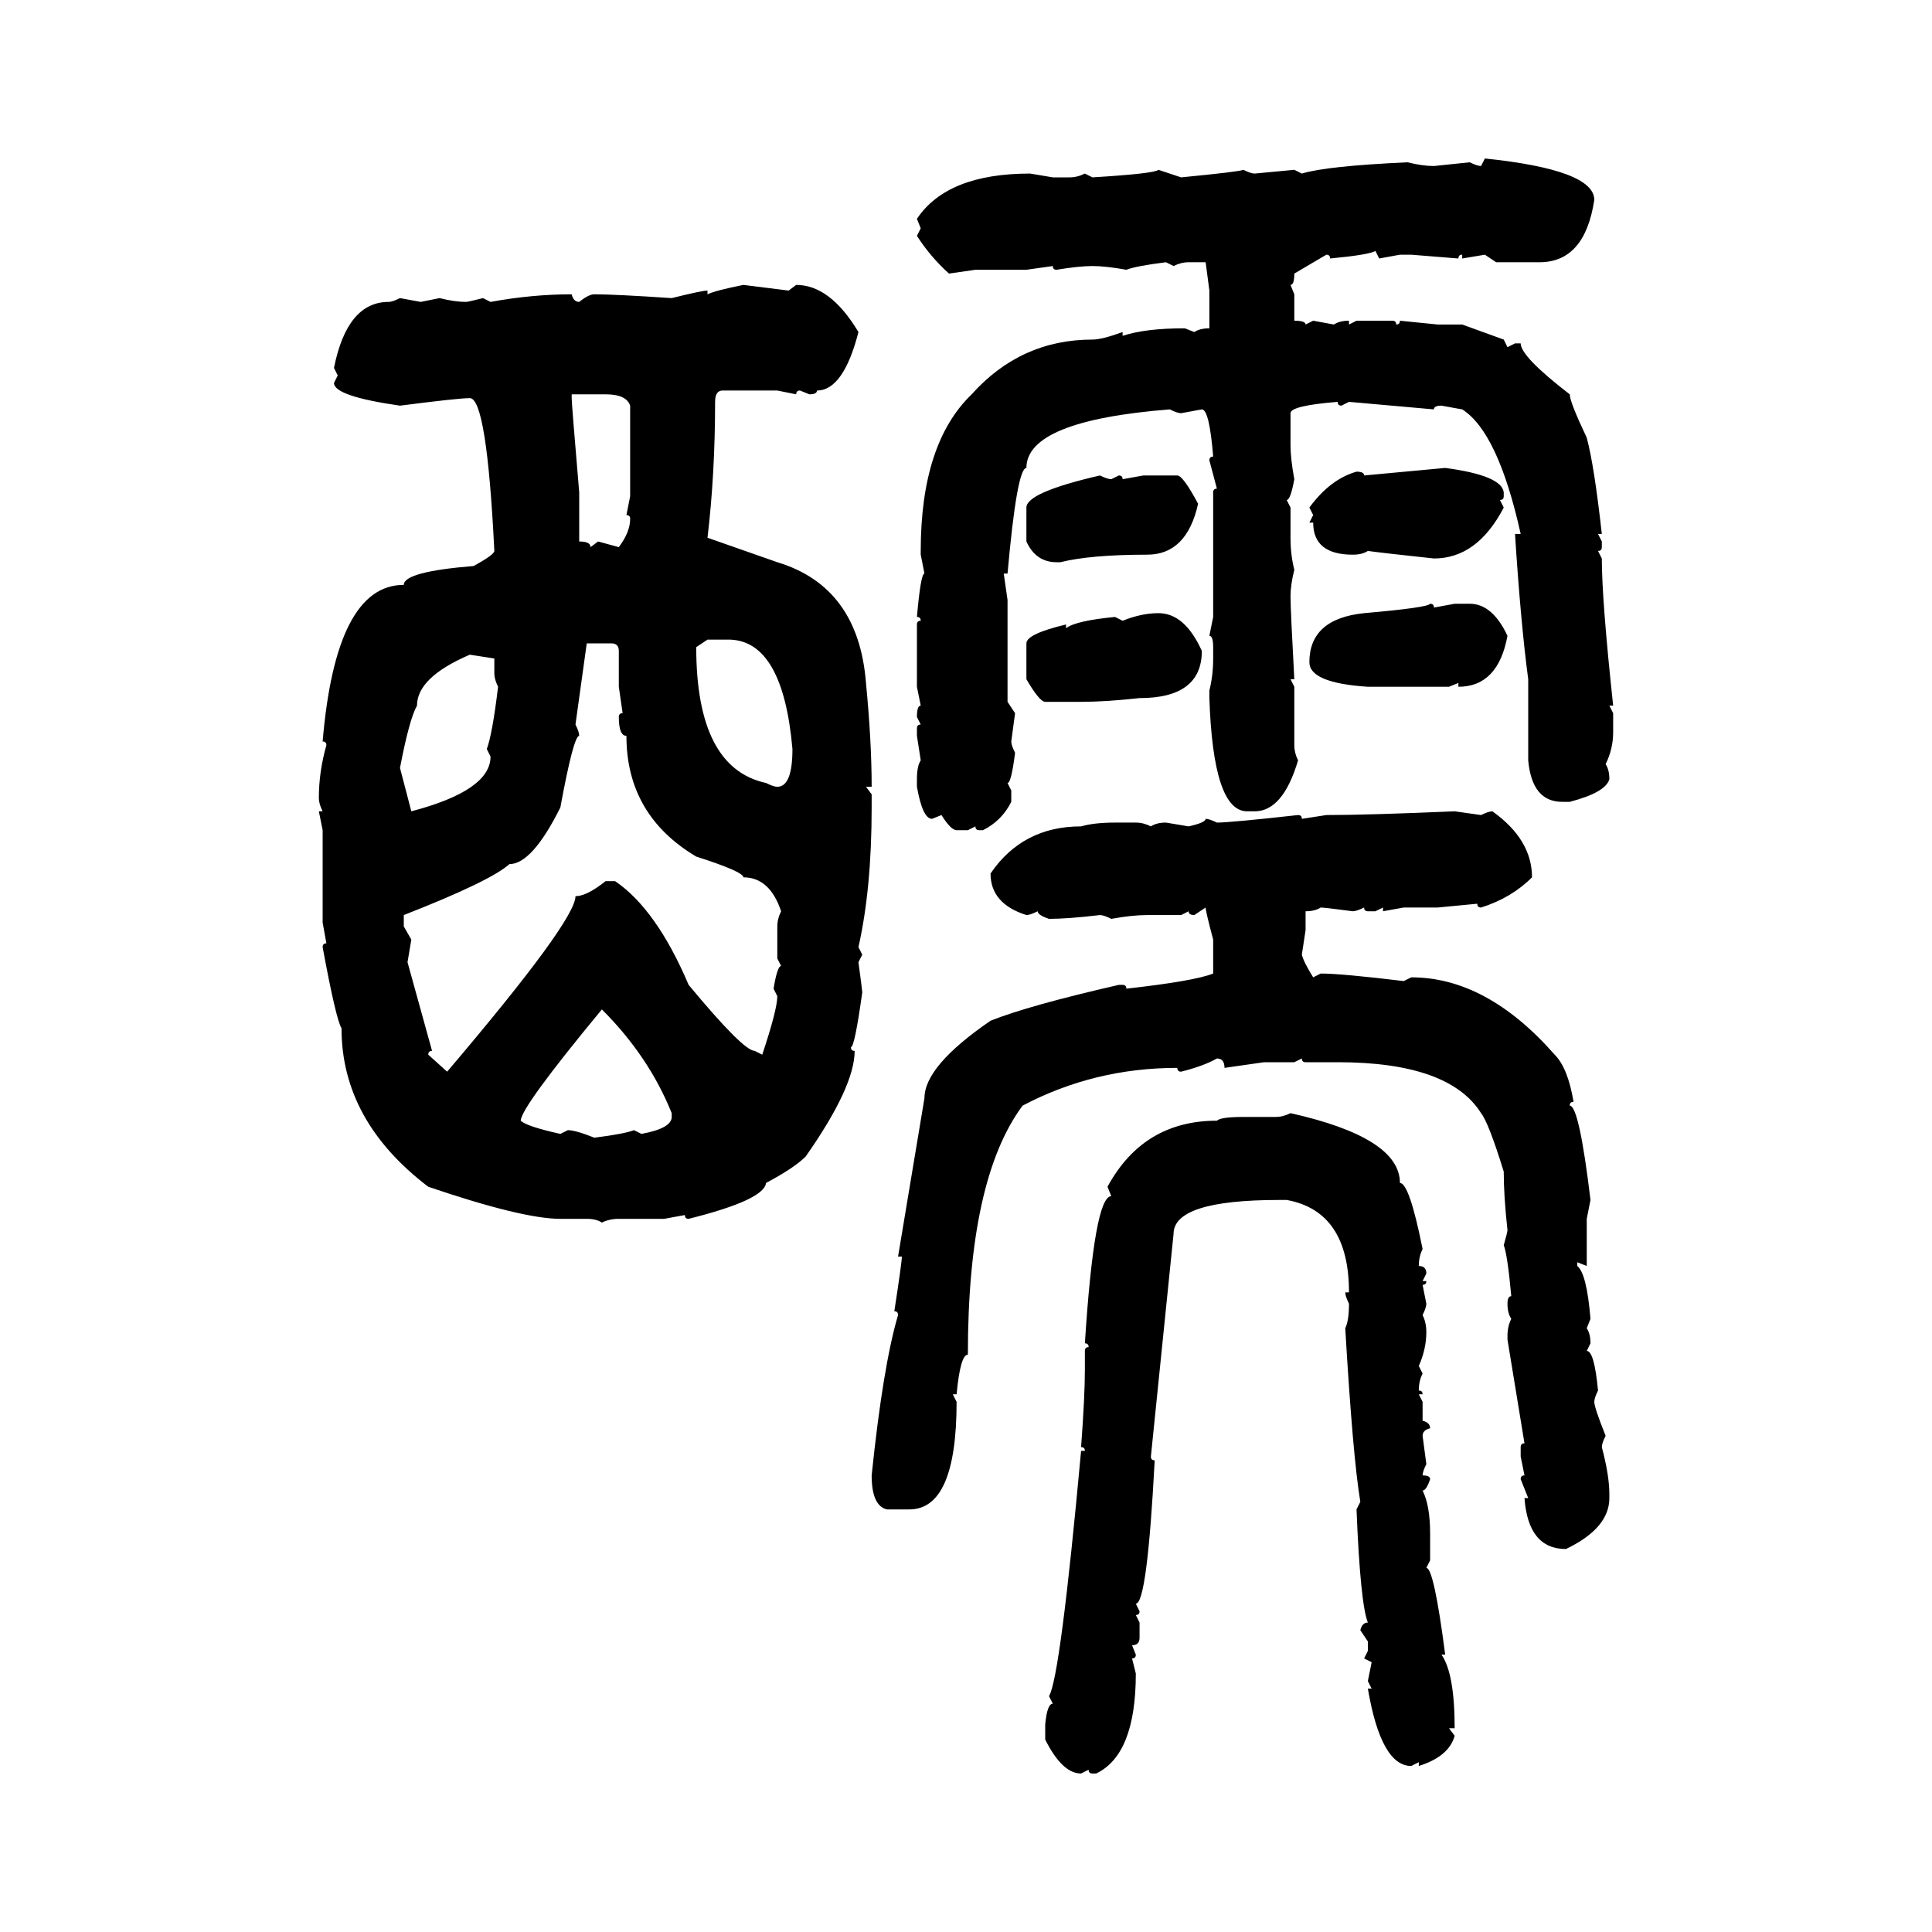 <svg xmlns="http://www.w3.org/2000/svg" xmlns:xlink="http://www.w3.org/1999/xlink" width="300" height="300"><path d="M229.98 25.78L230.57 24.61Q247.56 26.37 247.56 31.05L247.56 31.05Q246.09 40.72 239.06 40.72L239.06 40.72L232.32 40.72L230.57 39.55L227.05 40.14L227.05 39.55Q226.46 39.55 226.46 40.14L226.46 40.14L219.14 39.55L217.38 39.55L214.16 40.14L213.57 38.96Q212.70 39.55 206.54 40.14L206.54 40.14Q206.54 39.55 205.96 39.55L205.96 39.55L200.98 42.48Q200.98 44.24 200.39 44.24L200.39 44.24L200.98 45.70L200.98 49.80Q202.73 49.80 202.73 50.39L202.73 50.39L203.91 49.80L207.13 50.39Q208.01 49.80 209.47 49.80L209.47 49.80L209.47 50.39L210.64 49.80L216.21 49.80Q216.80 49.80 216.80 50.39L216.80 50.39Q217.38 50.39 217.38 49.80L217.38 49.80L223.24 50.39L227.05 50.39L233.50 52.73L234.08 53.91L235.25 53.32L236.13 53.32Q236.13 55.37 243.75 61.23L243.75 61.23Q243.75 62.40 246.39 67.97L246.39 67.97Q247.56 72.36 248.73 82.91L248.73 82.91L248.14 82.91L248.73 84.08L248.73 84.96Q248.73 85.55 248.14 85.55L248.14 85.55L248.73 86.72Q248.73 93.16 250.49 109.57L250.49 109.57L249.90 109.57L250.49 110.74L250.49 113.67Q250.49 116.31 249.32 118.65L249.32 118.65Q249.90 119.53 249.90 121.00L249.90 121.00Q249.32 123.05 243.75 124.51L243.75 124.51L242.58 124.51Q237.89 124.51 237.30 118.07L237.30 118.07L237.30 105.47Q236.13 96.68 235.25 82.91L235.25 82.91L236.13 82.91Q232.62 67.09 227.05 63.57L227.05 63.57L223.83 62.99Q222.66 62.99 222.66 63.57L222.66 63.57L209.47 62.40L208.30 62.99Q207.71 62.99 207.71 62.40L207.71 62.40Q200.39 62.99 200.39 64.16L200.39 64.16L200.39 69.14Q200.39 71.19 200.98 74.41L200.98 74.41Q200.39 77.64 199.80 77.64L199.80 77.64L200.39 78.81L200.39 83.50Q200.39 86.13 200.98 88.48L200.98 88.48Q200.39 90.82 200.39 92.58L200.39 92.58Q200.39 94.63 200.98 105.47L200.98 105.47L200.39 105.47L200.98 106.64L200.98 115.72Q200.98 116.89 201.56 118.07L201.56 118.07Q199.22 125.98 194.82 125.98L194.82 125.98L193.65 125.98Q188.38 125.98 187.79 108.40L187.79 108.40L187.79 107.23Q188.38 104.88 188.38 102.25L188.38 102.25L188.38 100.49Q188.38 98.73 187.79 98.73L187.79 98.73L188.38 95.80L188.38 76.46Q188.38 75.88 188.96 75.88L188.96 75.88L187.79 71.48Q187.79 70.90 188.38 70.90L188.38 70.90Q187.79 63.57 186.62 63.57L186.62 63.57L183.40 64.16Q182.81 64.16 181.64 63.57L181.64 63.57Q159.38 65.33 159.38 72.66L159.38 72.66Q157.91 72.66 156.45 89.06L156.45 89.06L155.86 89.06L156.45 93.16L156.45 108.98L157.62 110.74L157.03 115.14Q157.03 115.72 157.62 116.89L157.62 116.89Q157.03 121.58 156.45 121.58L156.45 121.58L157.03 122.75L157.03 124.51Q155.57 127.44 152.64 128.91L152.64 128.91L152.05 128.91Q151.46 128.91 151.46 128.32L151.46 128.32L150.29 128.91L148.54 128.91Q147.66 128.91 146.19 126.56L146.19 126.56L144.73 127.15Q143.26 127.15 142.38 122.17L142.38 122.17L142.38 121.00Q142.38 118.95 142.97 118.07L142.97 118.07L142.38 114.26L142.38 113.09Q142.38 112.50 142.97 112.50L142.97 112.50L142.38 111.33Q142.38 109.57 142.97 109.57L142.97 109.57L142.38 106.64L142.38 96.97Q142.38 96.39 142.97 96.39L142.97 96.39Q142.97 95.80 142.38 95.80L142.38 95.80Q142.97 89.06 143.55 89.06L143.55 89.06L142.97 86.13L142.97 85.55Q142.97 68.85 150.88 61.23L150.88 61.23Q158.50 52.73 169.63 52.73L169.63 52.73Q171.09 52.73 174.32 51.56L174.32 51.56L174.32 52.15Q177.83 50.98 183.98 50.98L183.98 50.98L185.45 51.56Q186.33 50.98 187.79 50.98L187.79 50.98L187.79 45.12L187.21 40.72L184.57 40.72Q183.40 40.72 182.23 41.31L182.23 41.31L181.05 40.72Q176.37 41.31 174.90 41.89L174.90 41.89Q171.68 41.31 169.63 41.31L169.63 41.31Q167.58 41.31 164.06 41.89L164.06 41.89Q163.48 41.89 163.48 41.31L163.48 41.31L159.38 41.89L151.46 41.89L147.36 42.48Q144.43 39.84 142.38 36.62L142.38 36.62L142.97 35.45L142.38 33.98Q147.07 26.95 159.96 26.95L159.96 26.95L163.48 27.54L166.11 27.54Q167.29 27.54 168.46 26.95L168.46 26.95L169.63 27.54Q179.30 26.95 179.88 26.37L179.88 26.37L183.40 27.54Q192.48 26.66 193.07 26.37L193.07 26.37Q194.24 26.95 194.82 26.95L194.82 26.95L200.98 26.37L202.15 26.95Q205.96 25.78 218.55 25.20L218.55 25.20Q220.90 25.78 222.66 25.78L222.66 25.78L228.22 25.20Q229.39 25.78 229.98 25.78L229.98 25.78ZM115.43 44.24L115.43 44.24L122.46 45.12L123.63 44.24Q128.91 44.24 133.30 51.56L133.30 51.56Q130.96 60.64 126.86 60.64L126.86 60.64Q126.86 61.23 125.68 61.23L125.68 61.23L124.22 60.64Q123.63 60.64 123.63 61.23L123.63 61.23L120.70 60.64L112.21 60.64Q111.04 60.64 111.04 62.40L111.04 62.40Q111.04 73.54 109.86 83.50L109.86 83.50L120.70 87.30Q133.30 91.11 134.47 106.05L134.47 106.05Q135.35 115.14 135.35 122.17L135.35 122.17L134.47 122.17L135.35 123.34L135.35 125.39Q135.35 137.99 133.30 147.07L133.30 147.07L133.89 148.24L133.30 149.41Q133.89 153.81 133.89 154.10L133.89 154.10Q132.71 162.60 132.13 162.60L132.13 162.60Q132.13 163.18 132.71 163.18L132.71 163.18Q132.71 168.75 125.10 179.59L125.10 179.59Q123.34 181.35 118.95 183.69L118.95 183.69Q118.65 186.33 106.93 189.26L106.93 189.26Q106.35 189.26 106.35 188.67L106.35 188.67L103.13 189.26L96.09 189.26Q94.63 189.26 93.46 189.84L93.46 189.84Q92.58 189.26 91.11 189.26L91.11 189.26L87.01 189.26Q81.15 189.26 66.50 184.28L66.50 184.28Q53.03 174.02 53.03 159.67L53.03 159.67Q52.15 158.20 50.10 147.07L50.10 147.07Q50.10 146.48 50.68 146.48L50.68 146.48L50.10 143.26L50.10 128.91L49.51 125.98L50.10 125.98Q49.51 124.80 49.51 123.93L49.51 123.93Q49.51 119.82 50.68 115.72L50.68 115.72Q50.68 115.14 50.10 115.14L50.10 115.14Q52.15 90.82 62.70 90.82L62.70 90.82Q62.70 88.77 73.54 87.89L73.54 87.89Q76.76 86.13 76.76 85.55L76.76 85.55Q75.59 61.82 72.95 61.82L72.95 61.82Q71.19 61.82 62.11 62.99L62.11 62.99Q51.86 61.52 51.86 59.47L51.86 59.47L52.44 58.30L51.86 57.13Q53.91 46.88 60.35 46.88L60.35 46.88Q60.94 46.88 62.11 46.29L62.11 46.29L65.33 46.88L68.26 46.29Q70.61 46.88 72.36 46.88L72.36 46.88Q72.66 46.88 75 46.29L75 46.29L76.17 46.88Q82.62 45.70 88.77 45.70L88.77 45.70Q89.06 46.88 89.94 46.88L89.94 46.88Q91.41 45.70 92.29 45.70L92.29 45.70Q95.51 45.70 104.30 46.29L104.30 46.29Q108.98 45.12 109.86 45.12L109.86 45.12L109.86 45.70Q111.04 45.12 115.43 44.24ZM94.04 61.23L88.77 61.23L88.77 61.82Q88.77 62.70 89.94 76.46L89.94 76.46L89.94 84.08Q91.70 84.08 91.70 84.96L91.70 84.96L92.87 84.08L96.09 84.96Q97.85 82.62 97.85 80.57L97.85 80.57Q97.85 79.98 97.27 79.98L97.27 79.98L97.85 77.05L97.85 62.99Q97.27 61.23 94.04 61.23L94.04 61.23ZM211.82 73.83L224.41 72.66Q233.20 73.83 233.50 76.46L233.50 76.46L233.50 77.05Q233.50 77.64 232.91 77.64L232.91 77.64L233.50 78.81Q229.39 86.72 222.66 86.72L222.66 86.72Q214.45 85.84 212.40 85.55L212.40 85.55Q211.52 86.13 210.06 86.13L210.06 86.13Q203.91 86.13 203.91 81.15L203.91 81.15L203.32 81.15L203.91 79.98L203.32 78.81Q206.54 74.41 210.64 73.24L210.64 73.24Q211.82 73.24 211.82 73.83L211.82 73.83ZM170.80 73.83L170.80 73.83Q171.97 74.41 172.56 74.41L172.56 74.41L173.73 73.83Q174.32 73.83 174.32 74.41L174.32 74.41L177.54 73.83L182.81 73.83Q183.69 73.83 186.04 78.22L186.04 78.22Q184.28 86.13 178.13 86.13L178.13 86.13Q169.34 86.13 164.65 87.30L164.65 87.30L164.06 87.30Q160.84 87.30 159.38 84.08L159.38 84.08L159.38 78.81Q159.38 76.46 170.80 73.83ZM222.07 93.75L222.07 93.75Q222.66 93.75 222.66 94.34L222.66 94.34L225.88 93.75L228.22 93.75Q231.74 93.75 234.08 98.73L234.08 98.73Q232.62 106.64 226.46 106.64L226.46 106.64L226.46 106.05L225 106.64L212.40 106.64Q203.32 106.05 203.32 102.83L203.32 102.83Q203.32 96.09 211.82 95.21L211.82 95.21Q221.78 94.34 222.07 93.75ZM179.88 95.21L179.88 95.21Q183.98 95.21 186.62 101.07L186.62 101.07Q186.62 108.40 176.95 108.40L176.95 108.40Q171.68 108.98 167.87 108.98L167.87 108.98L162.30 108.98Q161.43 108.98 159.38 105.47L159.38 105.47L159.38 99.90Q159.38 98.44 165.53 96.97L165.53 96.97L165.53 97.56Q166.99 96.39 173.14 95.80L173.14 95.80L174.32 96.39Q177.25 95.21 179.88 95.21ZM109.86 99.32L108.11 100.49Q108.11 119.24 118.95 121.58L118.95 121.58Q120.12 122.17 120.70 122.17L120.70 122.17Q123.05 122.17 123.05 116.31L123.05 116.31Q121.58 99.61 113.38 99.32L113.38 99.32L109.86 99.32ZM94.92 99.90L91.11 99.90L89.36 112.50Q89.94 113.67 89.94 114.26L89.94 114.26Q89.06 114.26 87.01 125.39L87.01 125.39Q82.62 134.18 79.10 134.18L79.10 134.18Q76.17 136.82 62.70 142.09L62.70 142.09L62.70 143.85L63.87 145.90L63.28 149.41L67.09 163.18Q66.50 163.18 66.50 163.77L66.50 163.77L69.43 166.41Q89.36 142.97 89.36 139.16L89.36 139.16Q91.11 139.16 94.04 136.82L94.04 136.82L95.51 136.82Q101.95 141.21 106.93 152.93L106.93 152.93Q115.43 163.18 117.19 163.18L117.19 163.18L118.36 163.77Q120.70 156.74 120.70 154.69L120.70 154.69L120.12 153.52Q120.70 150 121.29 150L121.29 150L120.70 148.83L120.70 143.85Q120.70 142.68 121.29 141.50L121.29 141.50Q119.53 136.23 115.43 136.23L115.43 136.23Q115.43 135.35 108.11 133.01L108.11 133.01Q97.27 126.56 97.27 114.26L97.27 114.26Q96.09 114.26 96.09 111.33L96.09 111.33Q96.09 110.74 96.68 110.74L96.68 110.74L96.09 106.64L96.09 101.07Q96.09 99.90 94.92 99.90L94.92 99.90ZM62.11 119.24L62.11 119.24L63.87 125.98Q76.17 122.75 76.17 117.48L76.17 117.48L75.59 116.31Q76.46 113.96 77.34 106.64L77.34 106.64Q76.76 105.47 76.76 104.59L76.76 104.59L76.76 102.25L72.95 101.66Q64.75 105.18 64.75 109.57L64.75 109.57Q63.57 111.62 62.11 119.24ZM225.88 125.98L225.88 125.98L229.98 126.56Q231.15 125.98 231.74 125.98L231.74 125.98Q237.89 130.37 237.89 136.23L237.89 136.23Q234.67 139.45 229.98 140.92L229.98 140.92Q229.39 140.92 229.39 140.33L229.39 140.33L223.24 140.92L217.97 140.92L214.75 141.50L214.75 140.92L213.57 141.50L212.40 141.50Q211.82 141.50 211.82 140.92L211.82 140.92Q210.64 141.50 210.06 141.50L210.06 141.50Q205.66 140.92 205.08 140.92L205.08 140.92Q204.20 141.50 202.73 141.50L202.73 141.50L202.73 144.43L202.15 148.24Q202.44 149.41 203.91 151.76L203.91 151.76L205.08 151.17Q208.30 151.17 217.97 152.34L217.97 152.34L219.14 151.76Q230.86 151.76 241.41 163.77L241.41 163.77Q243.46 165.82 244.34 171.09L244.34 171.09Q243.75 171.09 243.75 171.68L243.75 171.68Q245.21 171.68 246.97 186.33L246.97 186.33L246.39 189.26L246.39 196.58L244.92 196.00L244.92 196.58Q246.39 197.75 246.97 204.79L246.97 204.79L246.39 206.25Q246.97 207.13 246.97 208.59L246.97 208.59L246.39 209.77Q247.56 209.77 248.14 215.92L248.14 215.92Q247.56 217.09 247.56 217.68L247.56 217.68Q247.56 218.55 249.32 222.95L249.32 222.95Q248.73 224.12 248.73 224.71L248.73 224.71Q249.90 229.10 249.90 232.03L249.90 232.03L249.90 232.62Q249.90 237.30 243.16 240.53L243.16 240.53Q237.30 240.53 236.72 232.62L236.72 232.62L237.30 232.62L236.13 229.69Q236.13 229.10 236.72 229.10L236.72 229.10L236.13 226.17L236.13 224.71Q236.13 224.12 236.72 224.12L236.72 224.12L234.08 208.01L234.08 207.42Q234.08 205.96 234.67 204.79L234.67 204.79Q234.08 203.91 234.08 202.44L234.08 202.44Q234.08 201.27 234.67 201.27L234.67 201.27Q234.08 194.82 233.50 193.36L233.50 193.36Q234.08 191.31 234.08 191.02L234.08 191.02Q233.50 185.74 233.50 181.93L233.50 181.93Q231.15 174.32 229.98 172.85L229.98 172.85Q225 164.94 207.71 164.94L207.71 164.94L202.73 164.94Q202.15 164.94 202.15 164.36L202.15 164.36L200.98 164.94L196.29 164.94L190.14 165.82Q190.14 164.36 188.96 164.36L188.96 164.36Q186.91 165.53 183.40 166.41L183.40 166.41Q182.81 166.41 182.81 165.82L182.81 165.82Q169.92 165.82 158.79 171.68L158.79 171.68Q150.29 183.11 150.29 210.35L150.29 210.35Q149.12 210.35 148.54 216.50L148.54 216.50L147.95 216.50L148.54 217.68Q148.54 234.38 141.21 234.38L141.21 234.38L137.70 234.38Q135.35 233.79 135.35 229.10L135.35 229.10Q137.11 212.11 139.45 204.20L139.45 204.20Q139.45 203.61 138.87 203.61L138.87 203.61Q140.04 196.00 140.04 195.12L140.04 195.12L139.45 195.12L143.55 170.51Q143.55 165.53 153.81 158.50L153.81 158.50Q159.67 156.15 173.73 152.93L173.73 152.93L174.32 152.93Q174.90 152.93 174.90 153.52L174.90 153.52Q185.45 152.34 188.38 151.17L188.38 151.17L188.38 145.90Q187.21 141.50 187.21 140.92L187.21 140.92L185.45 142.09Q184.57 142.09 184.57 141.50L184.57 141.50L183.40 142.09L178.13 142.09Q175.78 142.09 172.56 142.68L172.56 142.68Q171.39 142.09 170.80 142.09L170.80 142.09Q165.82 142.68 162.89 142.68L162.89 142.68Q161.13 142.09 161.13 141.50L161.13 141.50Q159.96 142.09 159.38 142.09L159.38 142.09Q153.81 140.33 153.81 135.64L153.81 135.64Q158.79 128.32 167.87 128.32L167.87 128.32Q169.92 127.73 173.14 127.73L173.14 127.73L176.37 127.73Q177.54 127.73 178.71 128.32L178.71 128.32Q179.59 127.73 181.05 127.73L181.05 127.73L184.57 128.32Q187.21 127.73 187.21 127.15L187.21 127.15Q187.79 127.15 188.96 127.73L188.96 127.73Q191.02 127.73 201.56 126.56L201.56 126.56Q202.15 126.56 202.15 127.15L202.15 127.15L205.96 126.56Q212.40 126.56 225.88 125.98ZM80.86 174.02L80.86 174.02Q81.74 174.90 87.01 176.07L87.01 176.07L88.18 175.49Q89.36 175.49 92.29 176.66L92.29 176.66Q96.97 176.07 98.44 175.49L98.44 175.49L99.61 176.07Q104.30 175.20 104.30 173.44L104.30 173.44L104.30 172.85Q100.78 164.06 93.46 156.74L93.46 156.74Q80.86 171.97 80.86 174.02ZM200.39 172.85L200.39 172.85Q217.38 176.66 217.38 183.69L217.38 183.69Q218.85 183.69 220.90 193.95L220.90 193.95Q220.31 195.12 220.31 196.58L220.31 196.58Q221.48 196.58 221.48 197.75L221.48 197.75L220.90 198.93L221.48 198.93Q221.48 199.51 220.90 199.51L220.90 199.51L221.48 202.44Q221.48 203.03 220.90 204.20L220.90 204.20Q221.48 205.37 221.48 206.84L221.48 206.84Q221.48 209.47 220.31 212.11L220.31 212.11L220.90 213.28Q220.31 214.45 220.31 215.92L220.31 215.92Q220.90 215.92 220.90 216.50L220.90 216.50L220.31 216.50L220.90 217.68L220.90 220.61Q222.07 220.90 222.07 221.78L222.07 221.78Q220.90 222.07 220.90 222.95L220.90 222.95L221.48 227.34Q220.90 228.52 220.90 229.10L220.90 229.10Q222.07 229.10 222.07 229.69L222.07 229.69Q221.48 231.45 220.90 231.45L220.90 231.45Q222.07 233.79 222.07 238.18L222.07 238.18L222.07 242.29L221.48 243.46Q222.66 243.46 224.41 256.93L224.41 256.93L223.83 256.93Q225.88 259.86 225.88 268.36L225.88 268.36L225 268.36L225.88 269.53Q225 272.75 220.31 274.22L220.31 274.22L220.31 273.63L219.14 274.22Q214.45 274.22 212.40 262.21L212.40 262.21L212.99 262.21L212.40 261.04L212.99 258.11L211.82 257.52L212.40 256.35L212.40 254.88L211.23 253.13Q211.52 251.95 212.40 251.95L212.40 251.95Q211.23 249.02 210.64 234.38L210.64 234.38L211.23 233.20Q210.06 226.17 208.89 206.25L208.89 206.25Q209.47 205.08 209.47 202.44L209.47 202.44Q208.89 201.27 208.89 200.68L208.89 200.68L209.47 200.68Q209.47 188.09 199.80 186.33L199.80 186.33L198.63 186.33Q182.23 186.33 182.23 191.60L182.23 191.60L178.71 226.17Q178.71 226.76 179.30 226.76L179.30 226.76Q178.13 249.02 176.37 249.02L176.37 249.02L176.95 250.20Q176.95 250.78 176.37 250.78L176.37 250.78L176.95 251.95L176.95 254.30Q176.95 255.47 175.78 255.47L175.78 255.47L176.37 256.93Q176.37 257.52 175.78 257.52L175.78 257.52L176.37 259.86Q176.37 272.46 170.21 275.39L170.21 275.39L169.63 275.39Q169.04 275.39 169.04 274.80L169.04 274.80L167.87 275.39Q164.94 275.39 162.30 270.12L162.30 270.12L162.30 267.77Q162.60 264.55 163.48 264.55L163.48 264.55L162.89 263.38Q164.65 260.45 167.87 225.29L167.87 225.29L168.46 225.29Q168.46 224.71 167.87 224.71L167.87 224.71Q168.46 216.80 168.46 212.70L168.46 212.70L168.46 209.77Q168.46 209.18 169.04 209.18L169.04 209.18Q169.04 208.59 168.46 208.59L168.46 208.59Q169.92 185.74 172.56 185.74L172.56 185.74L171.97 184.28Q177.54 174.02 188.96 174.02L188.96 174.02Q189.55 173.44 193.07 173.44L193.07 173.44L198.05 173.44Q199.22 173.44 200.39 172.85Z"/></svg>